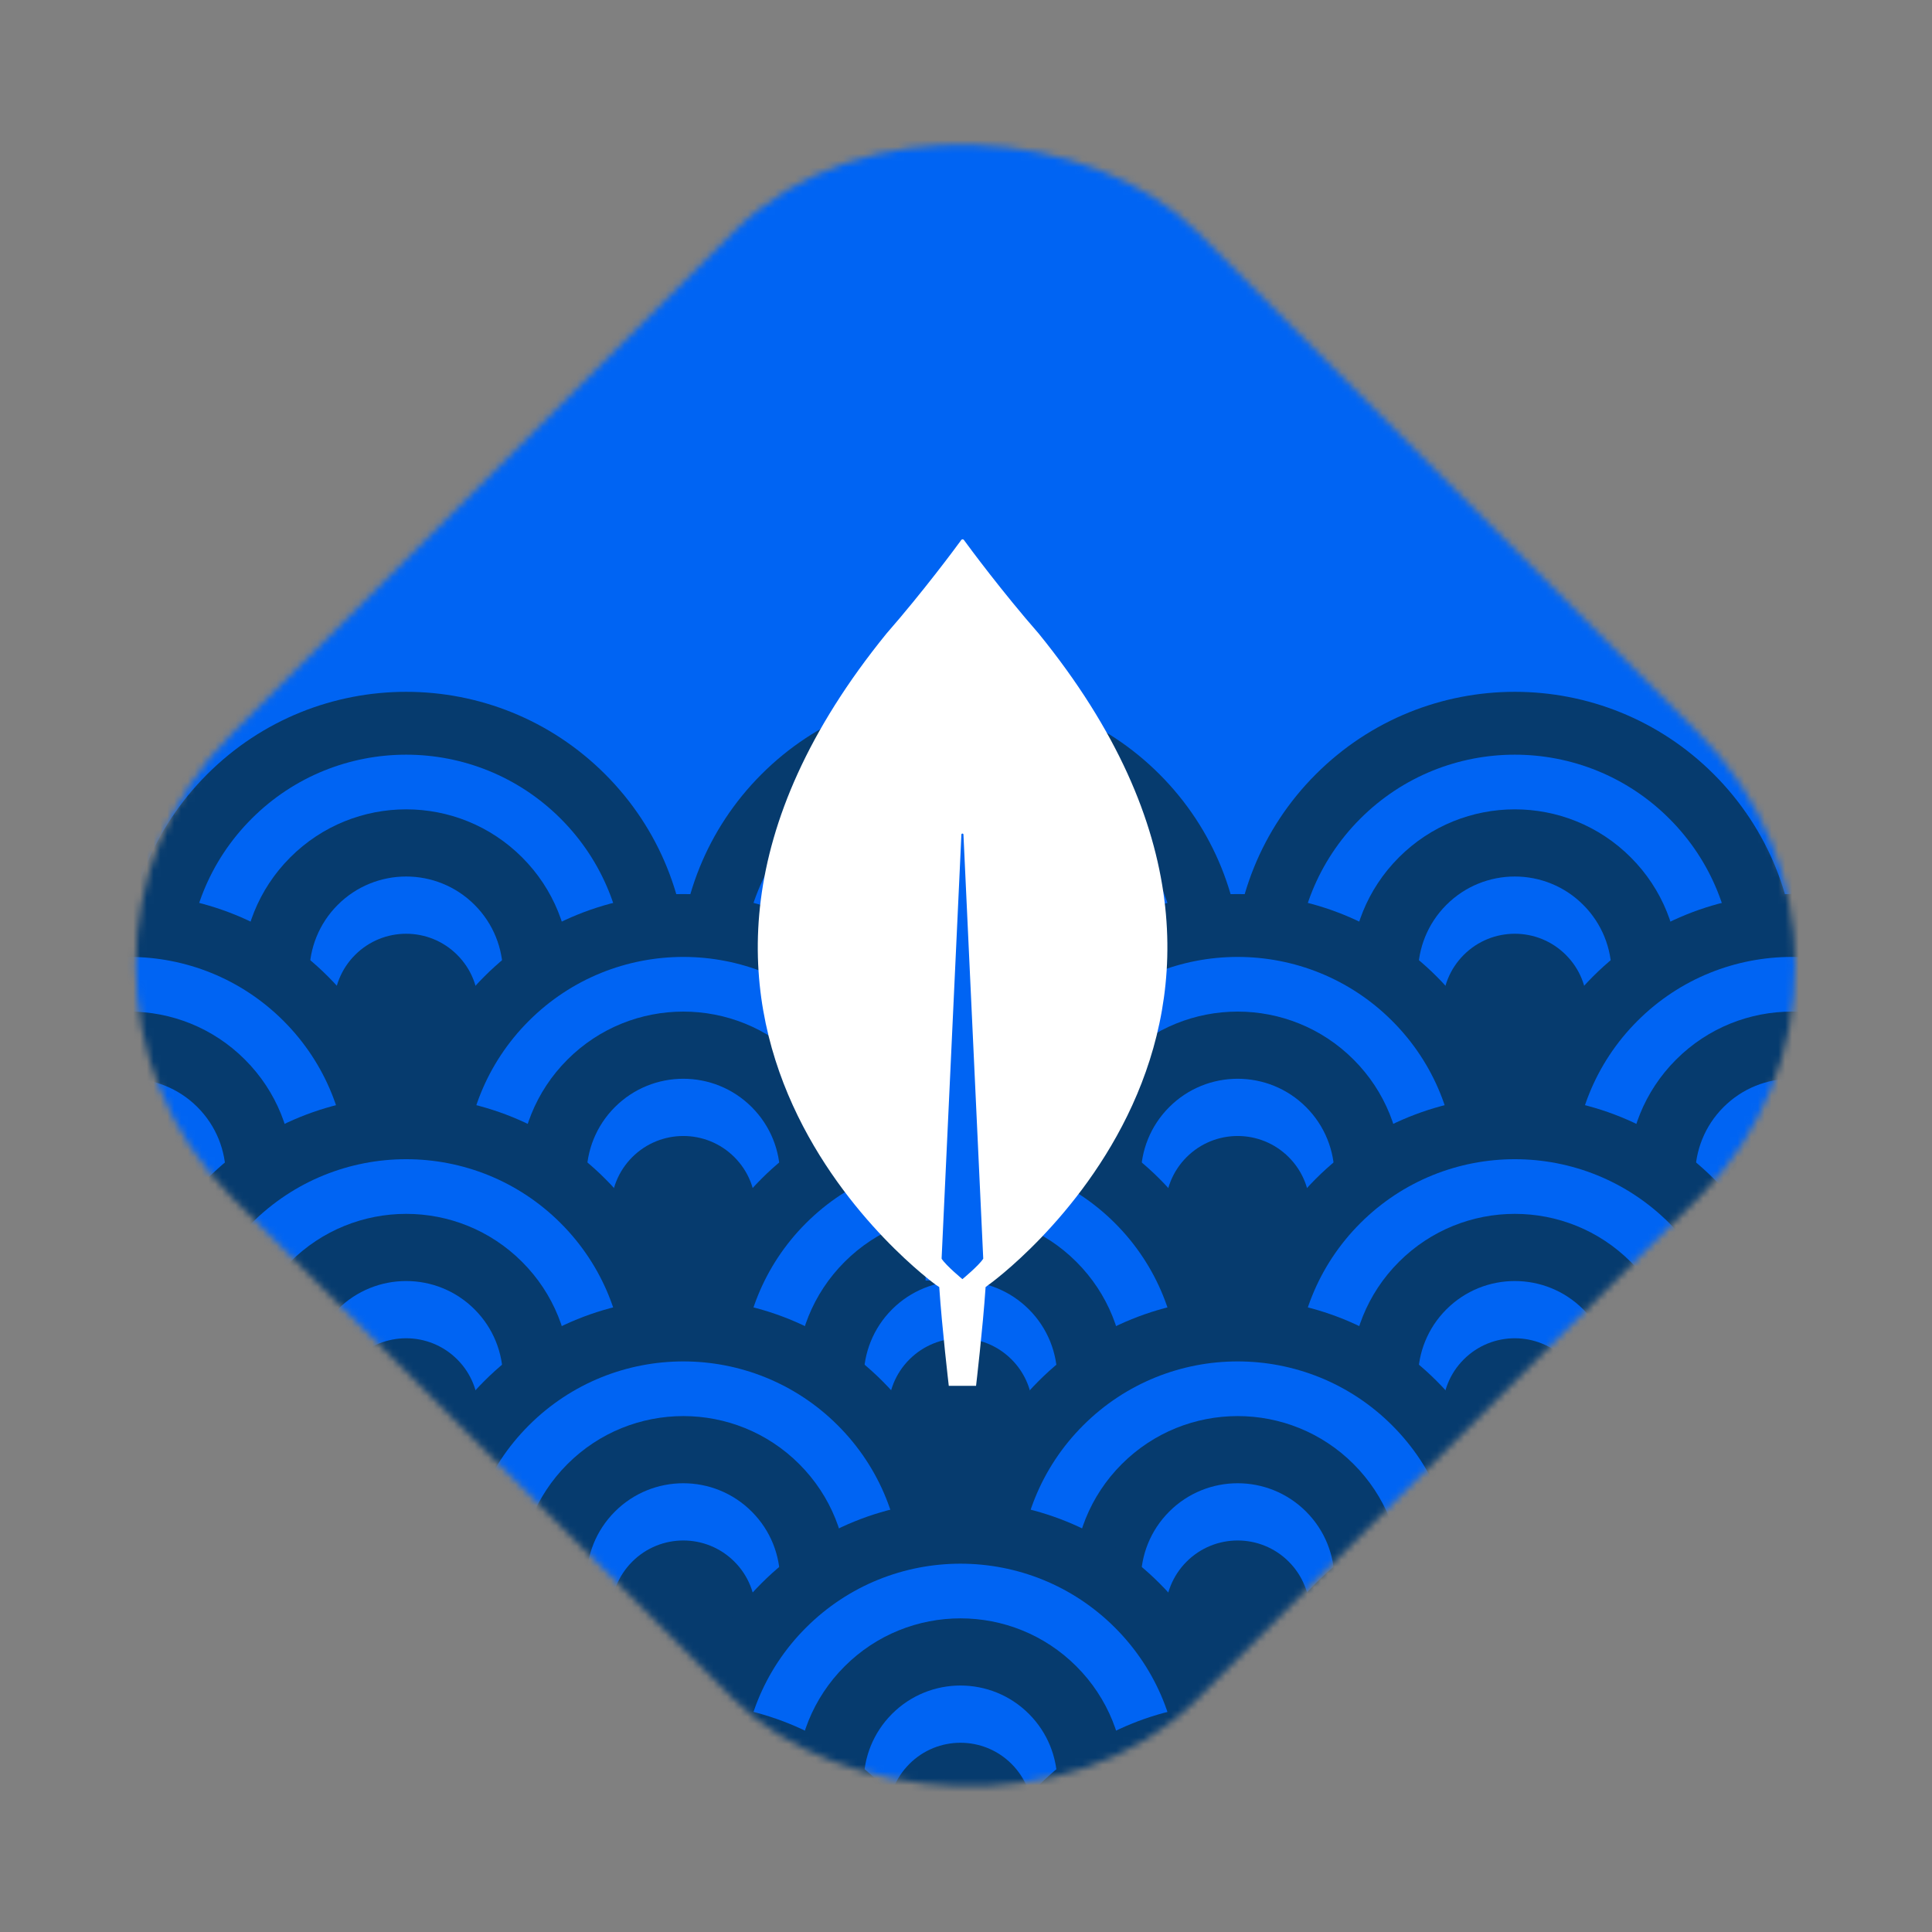 <?xml version="1.0" encoding="utf-8"?>
<svg xmlns="http://www.w3.org/2000/svg" width="283" height="283" viewBox="0 0 283 283" fill="none">
<rect x="0" y="0" width="283" height="283" fill="#808080" stroke="none"/>
<mask id="mask0_1_3019" style="mask-type:alpha" maskUnits="userSpaceOnUse" x="19" y="19" width="244" height="244">
<rect y="141.421" width="200" height="200" rx="48" transform="rotate(-45 0 141.421)" fill="#D9D9D9"/>
</mask>
<g mask="url(#mask0_1_3019)">
<rect y="-22" width="308" height="321" fill="#0064F3"/>
<circle cx="41.225" cy="41.225" r="41.225" transform="matrix(-0.707 0.707 0.707 0.707 59.496 84.265)" fill="#063B6E"/>
<circle cx="32.019" cy="32.019" r="32.019" transform="matrix(-0.707 0.707 0.707 0.707 59.496 97.285)" fill="#0064F3"/>
<circle cx="59.499" cy="142.566" r="24.012" transform="rotate(135 59.499 142.566)" fill="#063B6E"/>
<circle cx="59.495" cy="142.566" r="14.174" transform="rotate(135 59.495 142.566)" fill="#0064F3"/>
<circle cx="59.496" cy="147.355" r="10.579" transform="rotate(135 59.496 147.355)" fill="#063B6E"/>
<circle cx="41.225" cy="41.225" r="41.225" transform="matrix(-0.707 0.707 0.707 0.707 -21.699 84.265)" fill="#063B6E"/>
<circle cx="32.019" cy="32.019" r="32.019" transform="matrix(-0.707 0.707 0.707 0.707 -21.699 97.285)" fill="#0064F3"/>
<circle cx="41.225" cy="41.225" r="41.225" transform="matrix(-0.707 0.707 0.707 0.707 140.692 84.265)" fill="#063B6E"/>
<circle cx="32.019" cy="32.019" r="32.019" transform="matrix(-0.707 0.707 0.707 0.707 140.692 97.285)" fill="#0064F3"/>
<circle cx="140.695" cy="142.566" r="24.012" transform="rotate(135 140.695 142.566)" fill="#063B6E"/>
<circle cx="140.69" cy="142.566" r="14.174" transform="rotate(135 140.69 142.566)" fill="#0064F3"/>
<circle cx="140.691" cy="147.355" r="10.579" transform="rotate(135 140.691 147.355)" fill="#063B6E"/>
<circle cx="41.225" cy="41.225" r="41.225" transform="matrix(-0.707 0.707 0.707 0.707 221.891 84.265)" fill="#063B6E"/>
<circle cx="32.019" cy="32.019" r="32.019" transform="matrix(-0.707 0.707 0.707 0.707 221.891 97.285)" fill="#0064F3"/>
<circle cx="221.894" cy="142.566" r="24.012" transform="rotate(135 221.894 142.566)" fill="#063B6E"/>
<circle cx="221.889" cy="142.566" r="14.174" transform="rotate(135 221.889 142.566)" fill="#0064F3"/>
<circle cx="221.891" cy="147.355" r="10.579" transform="rotate(135 221.891 147.355)" fill="#063B6E"/>
<circle cx="41.225" cy="41.225" r="41.225" transform="matrix(-0.707 0.707 0.707 0.707 303.086 84.265)" fill="#063B6E"/>
<circle cx="32.019" cy="32.019" r="32.019" transform="matrix(-0.707 0.707 0.707 0.707 303.086 97.285)" fill="#0064F3"/>
<circle cx="41.225" cy="41.225" r="41.225" transform="matrix(-0.707 0.707 0.707 0.707 100.094 113.89)" fill="#063B6E"/>
<circle cx="32.019" cy="32.019" r="32.019" transform="matrix(-0.707 0.707 0.707 0.707 100.094 126.91)" fill="#0064F3"/>
<circle cx="100.097" cy="172.191" r="24.012" transform="rotate(135 100.097 172.191)" fill="#063B6E"/>
<circle cx="100.092" cy="172.191" r="14.174" transform="rotate(135 100.092 172.191)" fill="#0064F3"/>
<circle cx="100.094" cy="176.98" r="10.579" transform="rotate(135 100.094 176.98)" fill="#063B6E"/>
<circle cx="41.225" cy="41.225" r="41.225" transform="matrix(-0.707 0.707 0.707 0.707 18.898 113.89)" fill="#063B6E"/>
<circle cx="32.019" cy="32.019" r="32.019" transform="matrix(-0.707 0.707 0.707 0.707 18.898 126.91)" fill="#0064F3"/>
<circle cx="18.901" cy="172.191" r="24.012" transform="rotate(135 18.901 172.191)" fill="#063B6E"/>
<circle cx="18.897" cy="172.191" r="14.174" transform="rotate(135 18.897 172.191)" fill="#0064F3"/>
<circle cx="18.898" cy="176.98" r="10.579" transform="rotate(135 18.898 176.98)" fill="#063B6E"/>
<circle cx="41.225" cy="41.225" r="41.225" transform="matrix(-0.707 0.707 0.707 0.707 181.293 113.89)" fill="#063B6E"/>
<circle cx="32.019" cy="32.019" r="32.019" transform="matrix(-0.707 0.707 0.707 0.707 181.293 126.91)" fill="#0064F3"/>
<circle cx="181.296" cy="172.191" r="24.012" transform="rotate(135 181.296 172.191)" fill="#063B6E"/>
<circle cx="181.292" cy="172.191" r="14.174" transform="rotate(135 181.292 172.191)" fill="#0064F3"/>
<circle cx="181.293" cy="176.98" r="10.579" transform="rotate(135 181.293 176.98)" fill="#063B6E"/>
<circle cx="41.225" cy="41.225" r="41.225" transform="matrix(-0.707 0.707 0.707 0.707 262.488 113.89)" fill="#063B6E"/>
<circle cx="32.019" cy="32.019" r="32.019" transform="matrix(-0.707 0.707 0.707 0.707 262.488 126.91)" fill="#0064F3"/>
<circle cx="262.491" cy="172.191" r="24.012" transform="rotate(135 262.491 172.191)" fill="#063B6E"/>
<circle cx="262.487" cy="172.191" r="14.174" transform="rotate(135 262.487 172.191)" fill="#0064F3"/>
<circle cx="262.488" cy="176.98" r="10.579" transform="rotate(135 262.488 176.98)" fill="#063B6E"/>
<circle cx="41.225" cy="41.225" r="41.225" transform="matrix(-0.707 0.707 0.707 0.707 59.496 143.519)" fill="#063B6E"/>
<circle cx="32.019" cy="32.019" r="32.019" transform="matrix(-0.707 0.707 0.707 0.707 59.496 156.539)" fill="#0064F3"/>
<circle cx="59.499" cy="201.82" r="24.012" transform="rotate(135 59.499 201.82)" fill="#063B6E"/>
<circle cx="59.495" cy="201.82" r="14.174" transform="rotate(135 59.495 201.82)" fill="#0064F3"/>
<circle cx="59.496" cy="206.609" r="10.579" transform="rotate(135 59.496 206.609)" fill="#063B6E"/>
<circle cx="41.225" cy="41.225" r="41.225" transform="matrix(-0.707 0.707 0.707 0.707 -21.699 143.519)" fill="#063B6E"/>
<circle cx="32.019" cy="32.019" r="32.019" transform="matrix(-0.707 0.707 0.707 0.707 -21.699 156.539)" fill="#0064F3"/>
<circle cx="41.225" cy="41.225" r="41.225" transform="matrix(-0.707 0.707 0.707 0.707 140.691 143.519)" fill="#063B6E"/>
<circle cx="32.019" cy="32.019" r="32.019" transform="matrix(-0.707 0.707 0.707 0.707 140.691 156.539)" fill="#0064F3"/>
<circle cx="140.694" cy="201.82" r="24.012" transform="rotate(135 140.694 201.82)" fill="#063B6E"/>
<circle cx="140.69" cy="201.82" r="14.174" transform="rotate(135 140.69 201.82)" fill="#0064F3"/>
<circle cx="140.691" cy="206.609" r="10.579" transform="rotate(135 140.691 206.609)" fill="#063B6E"/>
<circle cx="41.225" cy="41.225" r="41.225" transform="matrix(-0.707 0.707 0.707 0.707 221.891 143.519)" fill="#063B6E"/>
<circle cx="32.019" cy="32.019" r="32.019" transform="matrix(-0.707 0.707 0.707 0.707 221.891 156.539)" fill="#0064F3"/>
<circle cx="221.894" cy="201.82" r="24.012" transform="rotate(135 221.894 201.82)" fill="#063B6E"/>
<circle cx="221.889" cy="201.82" r="14.174" transform="rotate(135 221.889 201.82)" fill="#0064F3"/>
<circle cx="221.89" cy="206.609" r="10.579" transform="rotate(135 221.89 206.609)" fill="#063B6E"/>
<circle cx="41.225" cy="41.225" r="41.225" transform="matrix(-0.707 0.707 0.707 0.707 303.086 143.519)" fill="#063B6E"/>
<circle cx="32.019" cy="32.019" r="32.019" transform="matrix(-0.707 0.707 0.707 0.707 303.086 156.539)" fill="#0064F3"/>
<circle cx="41.225" cy="41.225" r="41.225" transform="matrix(-0.707 0.707 0.707 0.707 100.094 173.14)" fill="#063B6E"/>
<circle cx="32.019" cy="32.019" r="32.019" transform="matrix(-0.707 0.707 0.707 0.707 100.094 186.16)" fill="#0064F3"/>
<circle cx="100.097" cy="231.441" r="24.012" transform="rotate(135 100.097 231.441)" fill="#063B6E"/>
<circle cx="100.092" cy="231.441" r="14.174" transform="rotate(135 100.092 231.441)" fill="#0064F3"/>
<circle cx="100.094" cy="236.23" r="10.579" transform="rotate(135 100.094 236.23)" fill="#063B6E"/>
<circle cx="41.225" cy="41.225" r="41.225" transform="matrix(-0.707 0.707 0.707 0.707 18.898 173.14)" fill="#063B6E"/>
<circle cx="32.019" cy="32.019" r="32.019" transform="matrix(-0.707 0.707 0.707 0.707 18.898 186.16)" fill="#0064F3"/>
<circle cx="18.901" cy="231.441" r="24.012" transform="rotate(135 18.901 231.441)" fill="#063B6E"/>
<circle cx="18.897" cy="231.441" r="14.174" transform="rotate(135 18.897 231.441)" fill="#0064F3"/>
<circle cx="18.898" cy="236.23" r="10.579" transform="rotate(135 18.898 236.23)" fill="#063B6E"/>
<circle cx="41.225" cy="41.225" r="41.225" transform="matrix(-0.707 0.707 0.707 0.707 181.293 173.14)" fill="#063B6E"/>
<circle cx="32.019" cy="32.019" r="32.019" transform="matrix(-0.707 0.707 0.707 0.707 181.293 186.16)" fill="#0064F3"/>
<circle cx="181.296" cy="231.441" r="24.012" transform="rotate(135 181.296 231.441)" fill="#063B6E"/>
<circle cx="181.292" cy="231.441" r="14.174" transform="rotate(135 181.292 231.441)" fill="#0064F3"/>
<circle cx="181.293" cy="236.23" r="10.579" transform="rotate(135 181.293 236.23)" fill="#063B6E"/>
<circle cx="41.225" cy="41.225" r="41.225" transform="matrix(-0.707 0.707 0.707 0.707 262.488 173.14)" fill="#063B6E"/>
<circle cx="32.019" cy="32.019" r="32.019" transform="matrix(-0.707 0.707 0.707 0.707 262.488 186.16)" fill="#0064F3"/>
<circle cx="262.491" cy="231.441" r="24.012" transform="rotate(135 262.491 231.441)" fill="#063B6E"/>
<circle cx="262.487" cy="231.441" r="14.174" transform="rotate(135 262.487 231.441)" fill="#0064F3"/>
<circle cx="262.488" cy="236.23" r="10.579" transform="rotate(135 262.488 236.23)" fill="#063B6E"/>
<circle cx="41.225" cy="41.225" r="41.225" transform="matrix(-0.707 0.707 0.707 0.707 59.496 202.769)" fill="#063B6E"/>
<circle cx="32.019" cy="32.019" r="32.019" transform="matrix(-0.707 0.707 0.707 0.707 59.496 215.789)" fill="#0064F3"/>
<circle cx="59.499" cy="261.07" r="24.012" transform="rotate(135 59.499 261.07)" fill="#063B6E"/>
<circle cx="59.495" cy="261.07" r="14.174" transform="rotate(135 59.495 261.07)" fill="#0064F3"/>
<circle cx="59.496" cy="265.859" r="10.579" transform="rotate(135 59.496 265.859)" fill="#063B6E"/>
<circle cx="41.225" cy="41.225" r="41.225" transform="matrix(-0.707 0.707 0.707 0.707 -21.699 202.769)" fill="#063B6E"/>
<circle cx="32.019" cy="32.019" r="32.019" transform="matrix(-0.707 0.707 0.707 0.707 -21.699 215.789)" fill="#0064F3"/>
<circle cx="41.225" cy="41.225" r="41.225" transform="matrix(-0.707 0.707 0.707 0.707 140.691 202.769)" fill="#063B6E"/>
<circle cx="32.019" cy="32.019" r="32.019" transform="matrix(-0.707 0.707 0.707 0.707 140.691 215.789)" fill="#0064F3"/>
<circle cx="140.694" cy="261.07" r="24.012" transform="rotate(135 140.694 261.07)" fill="#063B6E"/>
<circle cx="140.69" cy="261.07" r="14.174" transform="rotate(135 140.69 261.07)" fill="#0064F3"/>
<circle cx="140.691" cy="265.859" r="10.579" transform="rotate(135 140.691 265.859)" fill="#063B6E"/>
<circle cx="41.225" cy="41.225" r="41.225" transform="matrix(-0.707 0.707 0.707 0.707 221.891 202.769)" fill="#063B6E"/>
<circle cx="32.019" cy="32.019" r="32.019" transform="matrix(-0.707 0.707 0.707 0.707 221.891 215.789)" fill="#0064F3"/>
<circle cx="221.894" cy="261.07" r="24.012" transform="rotate(135 221.894 261.07)" fill="#063B6E"/>
<circle cx="221.889" cy="261.07" r="14.174" transform="rotate(135 221.889 261.07)" fill="#0064F3"/>
<circle cx="221.89" cy="265.859" r="10.579" transform="rotate(135 221.89 265.859)" fill="#063B6E"/>
<circle cx="41.225" cy="41.225" r="41.225" transform="matrix(-0.707 0.707 0.707 0.707 303.086 202.769)" fill="#063B6E"/>
<circle cx="32.019" cy="32.019" r="32.019" transform="matrix(-0.707 0.707 0.707 0.707 303.086 215.789)" fill="#0064F3"/>
<circle cx="41.225" cy="41.225" r="41.225" transform="matrix(-0.707 0.707 0.707 0.707 100.094 232.394)" fill="#063B6E"/>
<circle cx="32.019" cy="32.019" r="32.019" transform="matrix(-0.707 0.707 0.707 0.707 100.094 245.414)" fill="#0064F3"/>
<circle cx="100.097" cy="290.695" r="24.012" transform="rotate(135 100.097 290.695)" fill="#063B6E"/>
<circle cx="41.225" cy="41.225" r="41.225" transform="matrix(-0.707 0.707 0.707 0.707 18.898 232.394)" fill="#063B6E"/>
<circle cx="32.019" cy="32.019" r="32.019" transform="matrix(-0.707 0.707 0.707 0.707 18.898 245.414)" fill="#0064F3"/>
<circle cx="18.901" cy="290.695" r="24.012" transform="rotate(135 18.901 290.695)" fill="#063B6E"/>
<circle cx="41.225" cy="41.225" r="41.225" transform="matrix(-0.707 0.707 0.707 0.707 181.293 232.394)" fill="#063B6E"/>
<circle cx="32.019" cy="32.019" r="32.019" transform="matrix(-0.707 0.707 0.707 0.707 181.293 245.414)" fill="#0064F3"/>
<circle cx="181.296" cy="290.695" r="24.012" transform="rotate(135 181.296 290.695)" fill="#063B6E"/>
<circle cx="41.225" cy="41.225" r="41.225" transform="matrix(-0.707 0.707 0.707 0.707 262.488 232.394)" fill="#063B6E"/>
<circle cx="32.019" cy="32.019" r="32.019" transform="matrix(-0.707 0.707 0.707 0.707 262.488 245.414)" fill="#0064F3"/>
<circle cx="262.491" cy="290.695" r="24.012" transform="rotate(135 262.491 290.695)" fill="#063B6E"/>
</g>
<rect x="135.578" y="119.578" width="9" height="68" fill="#0064F3"/>
<path d="M152.161 92.82C146.768 86.645 142.124 80.374 141.175 79.072C141.076 78.975 140.926 78.975 140.826 79.072C139.877 80.374 135.233 86.645 129.84 92.82C83.549 149.791 137.131 188.238 137.131 188.238L137.58 188.528C137.98 194.461 138.978 203 138.978 203H140.976H142.973C142.973 203 143.972 194.509 144.371 188.528L144.821 188.19C144.871 188.19 198.452 149.791 152.161 92.82ZM140.976 187.37C140.976 187.37 138.579 185.392 137.93 184.379V184.283L140.826 122.246C140.826 122.053 141.126 122.053 141.126 122.246L144.022 184.283V184.379C143.373 185.392 140.976 187.37 140.976 187.37Z" fill="white"/>
</svg>